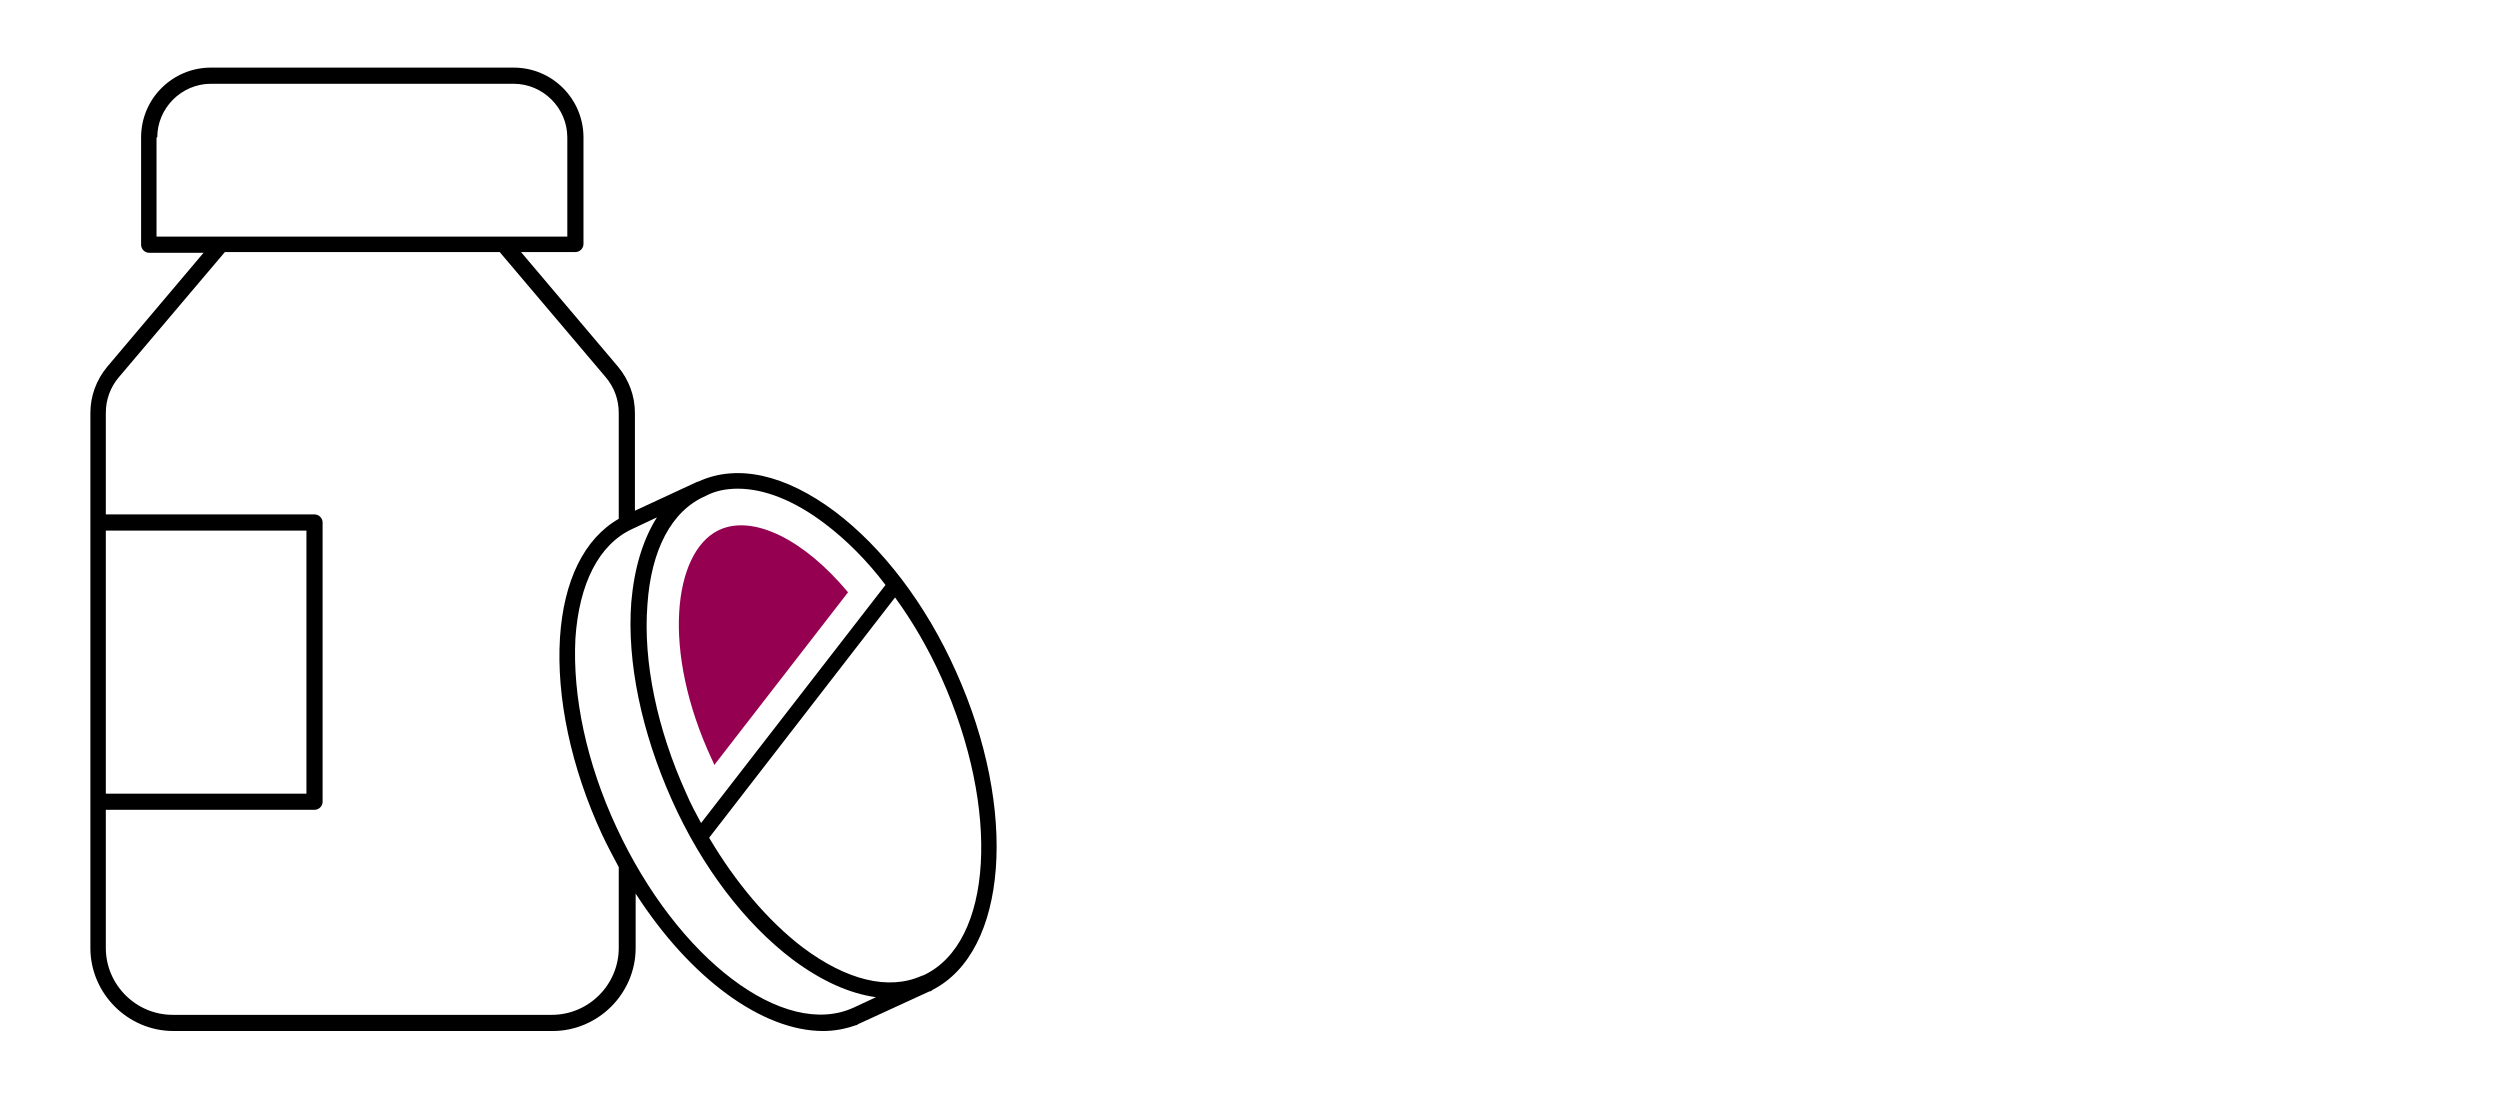 <?xml version="1.0" encoding="UTF-8"?> <svg xmlns="http://www.w3.org/2000/svg" id="Layer_1" viewBox="0 0 340.2 150"><defs><style>.cls-1{fill:#000;}.cls-1,.cls-2{stroke-width:0px;}.cls-2{fill:#960051;}</style></defs><g id="Medication"><path class="cls-2" d="M96.9,103.4c.1.2.2.4.3.7l18.2-23.5c-6-7.2-12.9-10.6-17.5-8.5l-.2.1c-6,3-7.8,16.2-.8,31.2Z"></path><path class="cls-1" d="M130.1,91.4c-4.1-9.2-10-16.9-16.5-21.8-6.7-5-13.2-6.5-18.5-4.1-.1,0-.2.1-.3.1h0l-8.4,3.9v-13.3c0-2.3-.8-4.5-2.3-6.3l-13.2-15.6h7.4c.6,0,1.1-.5,1.1-1.1v-14.5c0-5.2-4.2-9.5-9.5-9.5H28.7c-5.2,0-9.5,4.2-9.5,9.5v14.6c0,.6.5,1.1,1.1,1.1h7.4l-13.1,15.5c-1.5,1.8-2.3,4-2.3,6.3v72.8c0,6.2,5.1,11.3,11.3,11.3h51.6c6.2,0,11.3-5.1,11.3-11.3v-7.4c7.4,11.5,17.2,18.7,25.5,18.7,1.6,0,3.1-.3,4.5-.8.1,0,.2,0,.2-.1l9.8-4.5h.1c.1,0,.1-.1.2-.1l.1-.1h0c10.2-5.2,11.7-24.4,3.2-43.3ZM100.4,66.5c3.6,0,7.7,1.6,11.9,4.8,2.9,2.2,5.7,5,8.2,8.3l-25.1,32.4c-.7-1.3-1.4-2.6-2-4-4-8.8-5.9-18-5.3-25.7.5-7.5,3.3-12.8,7.9-14.8,1.3-.7,2.8-1,4.4-1ZM21.4,18.7c0-4,3.3-7.3,7.3-7.3h41.2c4,0,7.3,3.3,7.3,7.3v13.5H21.3v-13.5h.1ZM14.4,72.2h27.3v35.8H14.4v-35.8ZM84.2,129c0,5-4.1,9.1-9.1,9.1H23.5c-5,0-9.1-4.1-9.1-9.1v-18.8h28.4c.6,0,1.1-.5,1.1-1.1v-38c0-.6-.5-1.1-1.1-1.1H14.4v-13.8c0-1.8.6-3.5,1.8-4.9l14.4-17h37.4l14.4,17c1.2,1.4,1.8,3.1,1.8,4.9v14.4c-4.7,2.7-7.5,8.4-8,16.2-.5,8.1,1.5,17.6,5.7,26.7.7,1.5,1.5,3,2.3,4.5v11h0ZM83.9,112.6c-4.1-8.8-6-17.9-5.6-25.7.5-7.5,3.2-12.8,7.7-14.9l3.4-1.6c-1.9,3-3.1,6.9-3.5,11.6-.6,8.1,1.4,17.6,5.5,26.8s10,16.9,16.5,21.8c3.9,2.9,7.7,4.6,11.3,5.1l-3,1.4h0c-9.5,4.4-24-6.6-32.3-24.5ZM125.7,132.7l-.3.1c-4.5,2-10.2.6-16.2-3.9-4.7-3.6-9.1-8.8-12.7-14.9l25.3-32.7c2.4,3.3,4.5,6.9,6.3,10.9,8.1,18,7,36.1-2.4,40.5Z"></path></g></svg> 